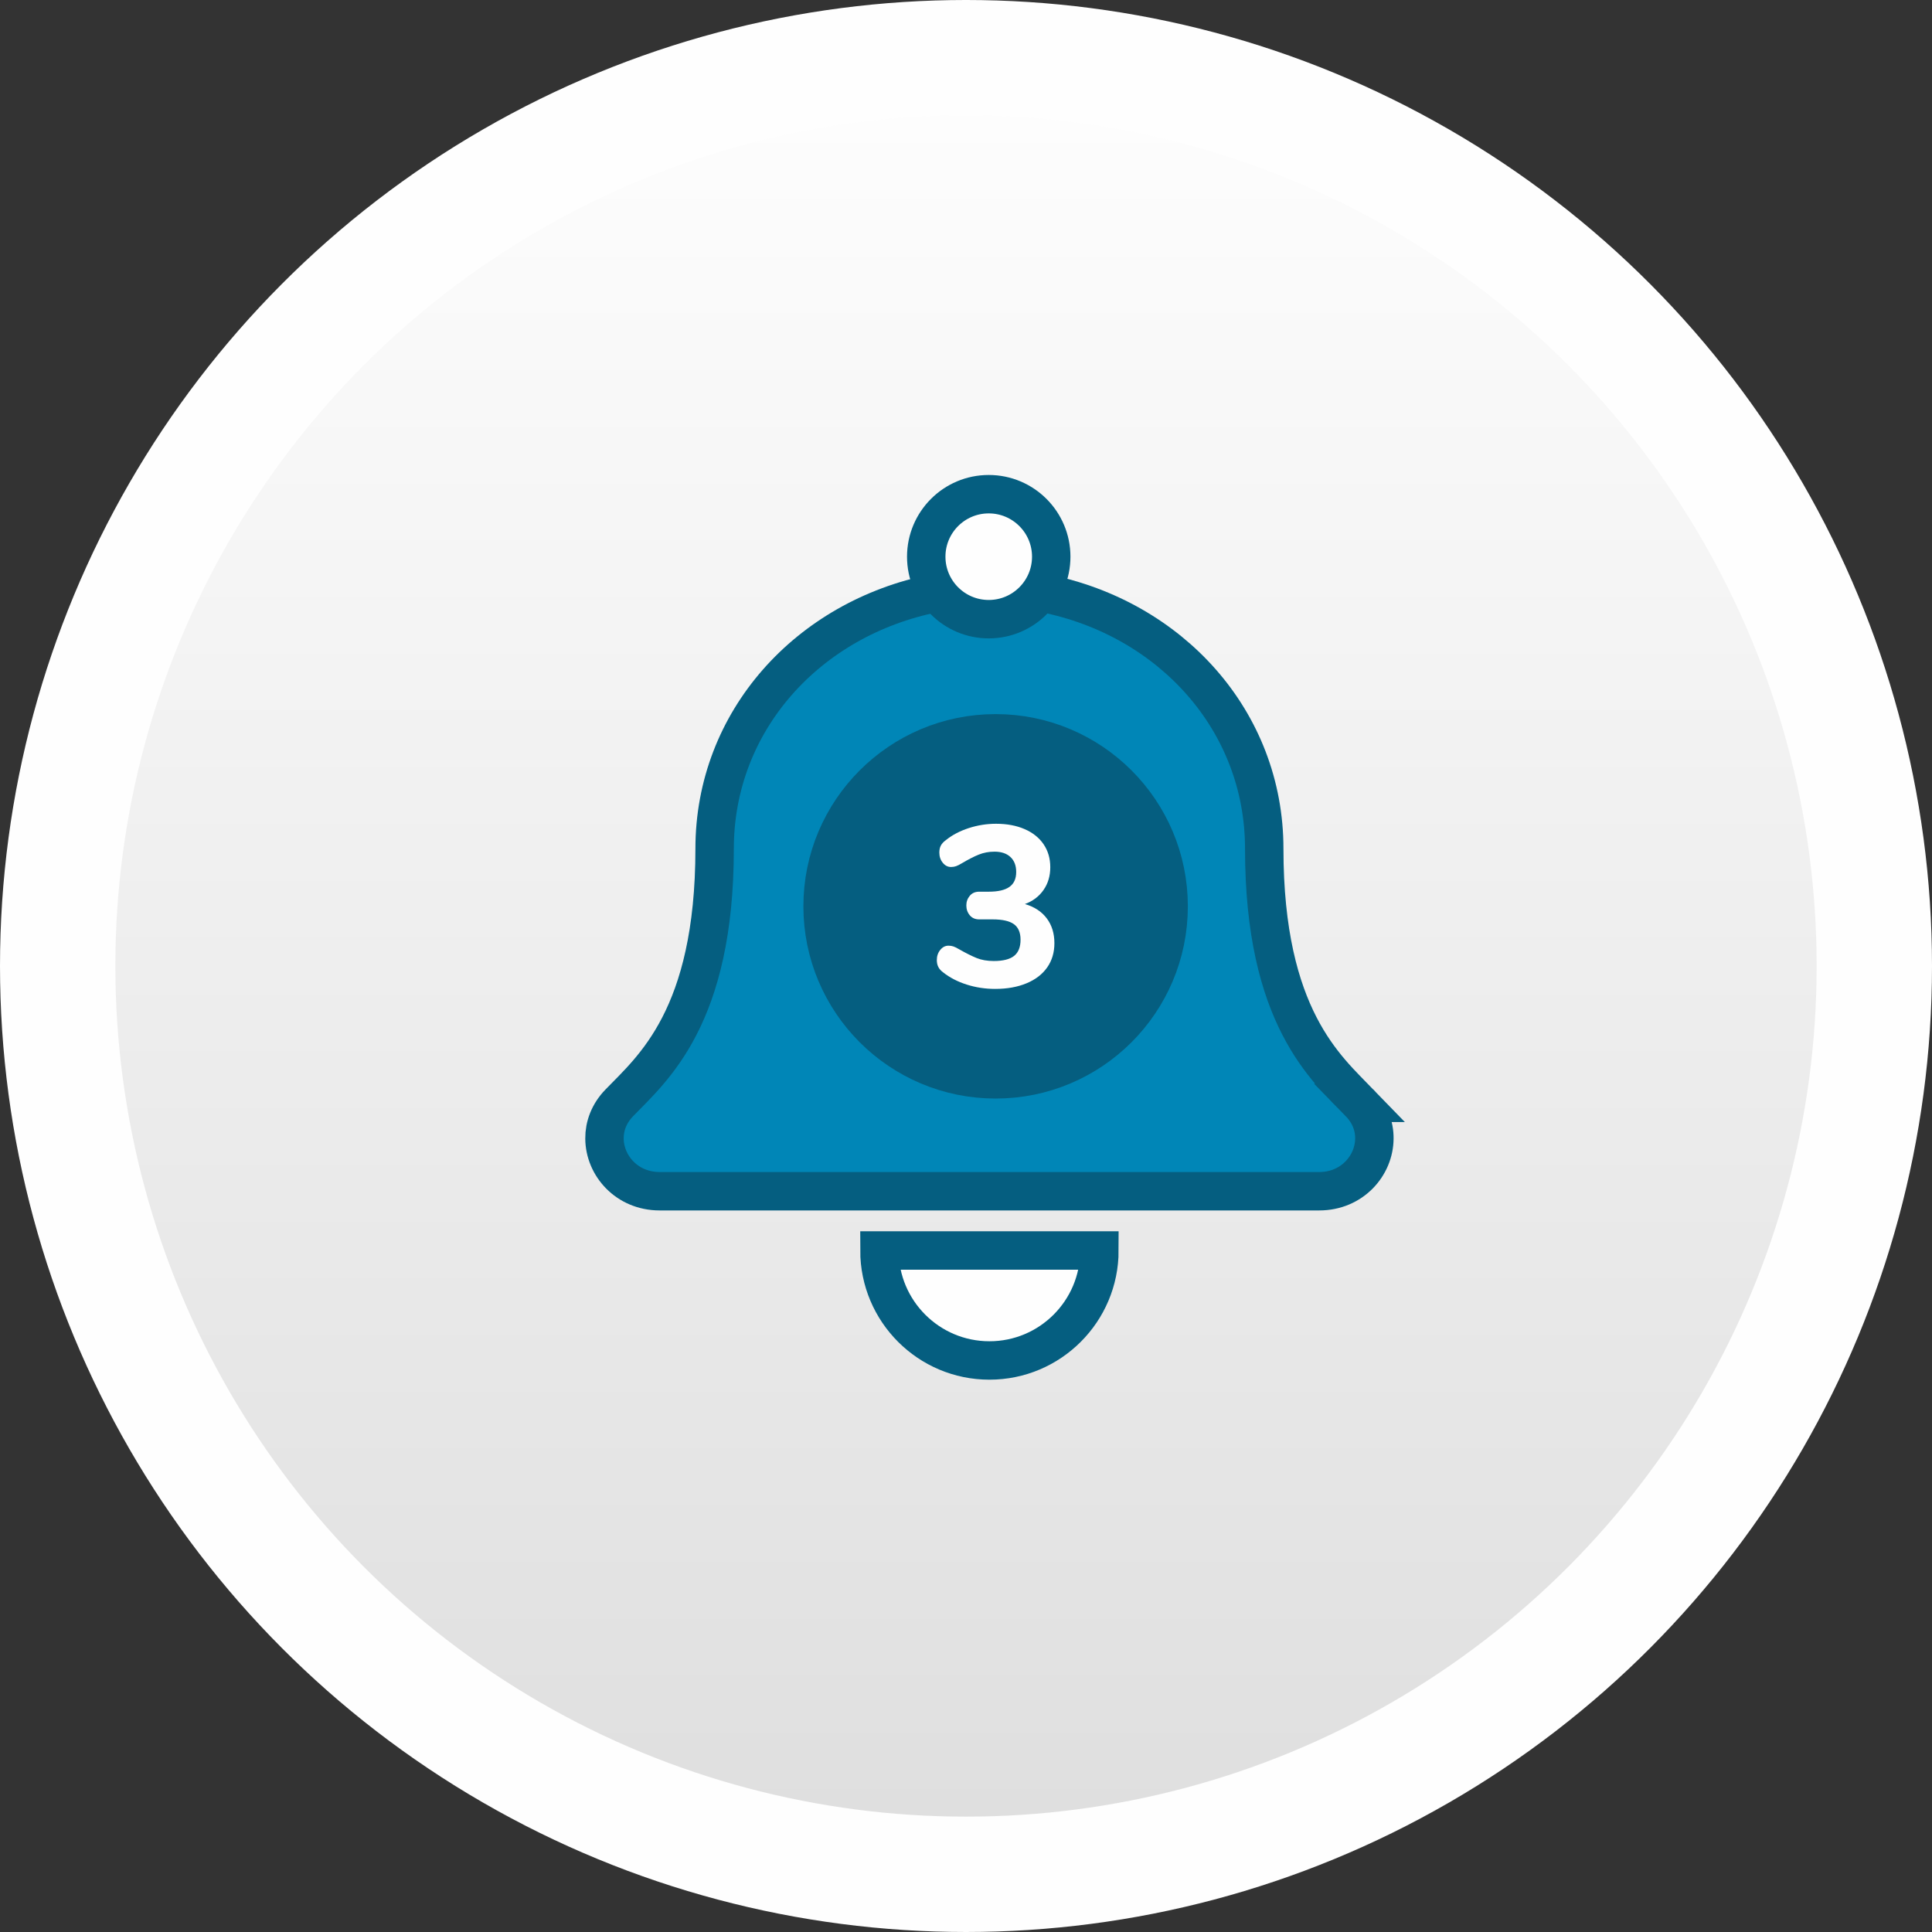 <?xml version="1.0" encoding="UTF-8"?>
<!DOCTYPE svg PUBLIC "-//W3C//DTD SVG 1.1//EN" "http://www.w3.org/Graphics/SVG/1.1/DTD/svg11.dtd">
<!-- Creator: CorelDRAW SE -->
<svg xmlns="http://www.w3.org/2000/svg" xml:space="preserve" width="251px" height="251px" version="1.1" shape-rendering="geometricPrecision" text-rendering="geometricPrecision" image-rendering="optimizeQuality" fill-rule="evenodd" clip-rule="evenodd"
viewBox="0 0 7315388 7315388"
 xmlns:xlink="http://www.w3.org/1999/xlink">
 <rect x="0" y="0" width="7315388" height="7315388" fill="#333333" stroke="none"/>
 <defs>
    <linearGradient id="id0" gradientUnits="userSpaceOnUse" x1="3.65769e+06" y1="7.09699e+06" x2="3.65769e+06" y2="218395">
     <stop offset="0" stop-opacity="1" stop-color="#DEDEDE"/>
     <stop offset="1" stop-opacity="1" stop-color="#FEFEFE"/>
    </linearGradient>
 </defs>
 <g id="Vrstva_x0020_2">
  <g id="_720997656">
   <ellipse fill="url(#id0)" stroke="#FEFEFE" stroke-width="436791" cx="3657703" cy="3657682" rx="3439301" ry="3439300"/>
   <path fill="#0086B7" fill-rule="nonzero" stroke="#055E80" stroke-width="145482" d="M5147908 4175859c-125500,-129800 -360955,-324533 -360955,-962419 0,-484116 -354248,-871966 -832310,-967200l0 -129833c0,-110127 -93274,-199514 -208215,-199514 -114942,0 -208215,89387 -208215,199514l0 129833c-478097,95234 -832345,483084 -832345,967200 0,637886 -235454,832619 -360920,962419 -38864,39895 -56645,88321 -56095,135130 585,102147 84400,199513 208800,199513l2497550 0c124365,0 208215,-97366 208765,-199513 550,-46809 -17196,-95235 -56060,-135130z"/>
   <path fill="#FEFEFE" fill-rule="nonzero" stroke="#055E80" stroke-width="145482" d="M3746393 5151312c229883,0 416431,-186547 416431,-416430l-832861 0c0,229883 186548,416430 416430,416430z"/>
   <circle fill="#FEFEFE" stroke="#055E80" stroke-width="145482" cx="3743787" cy="2107848" r="236636"/>
   <circle fill="#055E80" stroke="#055E80" stroke-width="145482" cx="3769831" cy="3431729" r="655109"/>
   <path fill="#FEFEFE" fill-rule="nonzero" d="M3880698 3423099c35803,10387 63352,28443 82715,54135 19329,25691 28993,57023 28993,93996 0,35218 -9079,65828 -27273,91795 -18194,26001 -44298,46052 -78382,60188 -34083,14169 -73635,21220 -118656,21220 -37522,0 -73497,-5468 -107856,-16440 -34359,-10971 -63937,-26276 -88768,-45914 -8667,-6329 -14858,-13276 -18607,-20774 -3783,-7498 -5640,-16165 -5640,-26001 0,-14995 4333,-27858 13000,-38520 8633,-10696 19054,-16027 31160,-16027 6948,0 13276,997 19054,3026 5778,2030 13000,5641 21668,10834 25416,14411 47359,25382 65828,32914 18469,7498 40136,11247 64968,11247 35218,0 60910,-6501 77075,-19501 16164,-12966 24247,-33327 24247,-61048 0,-27136 -8358,-46774 -25107,-58915 -16750,-12106 -43610,-18159 -80548,-18159l-51108 0c-15030,0 -26861,-5228 -35528,-15615 -8633,-10386 -12967,-22802 -12967,-37247 0,-13861 4334,-25967 12967,-36354 8667,-10421 20498,-15614 35528,-15614l36387 0c35219,0 61357,-6053 78382,-18194 17024,-12106 25554,-30885 25554,-56301 0,-24247 -7223,-43164 -21668,-56714 -14445,-13586 -34633,-20361 -60634,-20361 -21359,0 -41272,3749 -59741,11247 -18504,7532 -39862,18503 -64109,32914 -8667,5227 -15889,8804 -21667,10833 -5778,2030 -12107,3027 -19054,3027 -12106,0 -22493,-5331 -31160,-16027 -8667,-10662 -13001,-23525 -13001,-38520 0,-10387 1858,-19192 5641,-26414 3749,-7223 9940,-13998 18607,-20361 24247,-19638 53274,-34943 87048,-45914 33774,-10972 68270,-16440 103523,-16440 40996,0 77075,6775 108269,20326 31160,13585 55132,32777 71882,57608 16749,24832 25106,53722 25106,86636 0,32914 -8495,61632 -25554,86155 -17024,24556 -40549,42303 -70574,53274z"/>
  </g>
 </g>
</svg>
